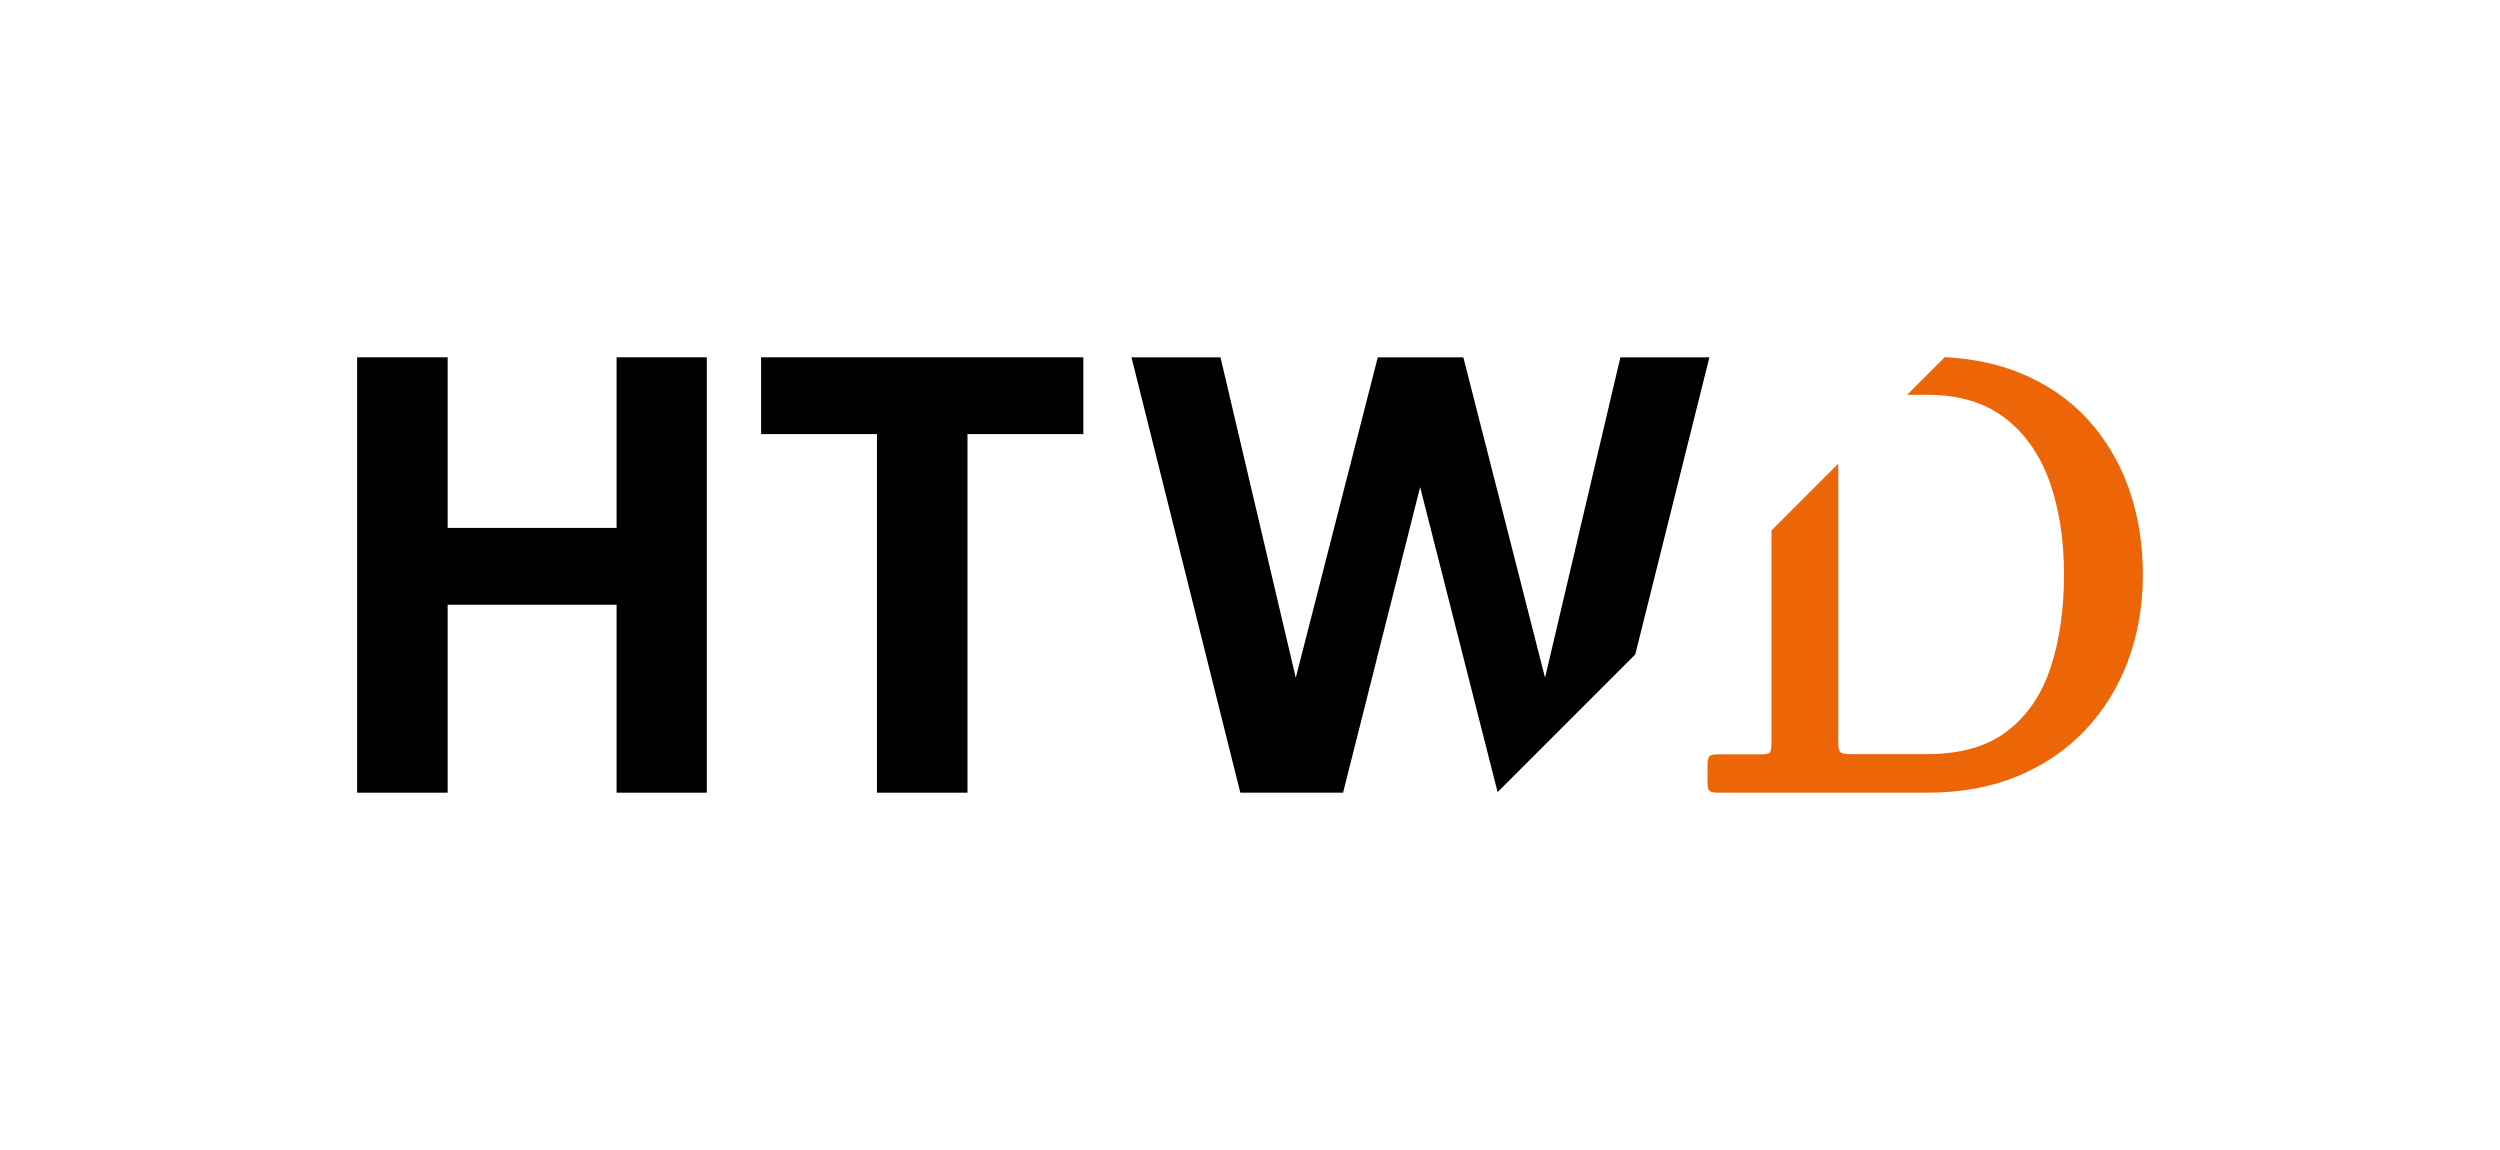<?xml version="1.0" encoding="utf-8"?>
<!-- Generator: Adobe Illustrator 27.0.1, SVG Export Plug-In . SVG Version: 6.00 Build 0)  -->
<svg version="1.1" xmlns="http://www.w3.org/2000/svg" xmlns:xlink="http://www.w3.org/1999/xlink" x="0px" y="0px"
	 viewBox="0 0 396.85 182.52" style="enable-background:new 0 0 396.85 182.52;" xml:space="preserve">
<style type="text/css">
	.st0{fill:none;}
	.st1{fill:#EC6608;}
</style>
<g id="bounding_box">
	<rect class="st0" width="396.85" height="182.52"/>
</g>
<g id="Logo">
	<g>
		<g>
			<path class="st1" d="M340.16,91.21c0-4.92-0.75-9.49-2.24-13.69c-1.5-4.2-3.69-7.87-6.58-11.01c-2.89-3.14-6.46-5.58-10.71-7.32
				c-3.52-1.44-7.51-2.25-11.91-2.5l-5.98,5.98h3.16c5.05,0,9.17,1.23,12.37,3.69c3.2,2.46,5.56,5.84,7.09,10.13
				c1.52,4.29,2.28,9.2,2.28,14.7s-0.7,10.41-2.1,14.7c-1.4,4.29-3.69,7.67-6.86,10.13c-3.17,2.46-7.43,3.69-12.79,3.69h-12.1
				c-0.8,0-1.33-0.08-1.59-0.26c-0.26-0.17-0.39-0.64-0.39-1.41V73.59L281.2,84.21v33.63c0,0.71-0.06,1.2-0.18,1.48
				c-0.12,0.28-0.54,0.42-1.25,0.42h-7.06c-0.71,0-1.16,0.11-1.36,0.32c-0.2,0.22-0.3,0.69-0.3,1.43v2.77
				c0,0.68,0.11,1.11,0.34,1.29c0.23,0.18,0.68,0.28,1.36,0.28H306c5.29,0,10.04-0.87,14.24-2.61c4.2-1.74,7.79-4.18,10.76-7.32
				c2.97-3.14,5.24-6.81,6.81-11.01C339.37,100.69,340.16,96.13,340.16,91.21"/>
		</g>
		<polygon points="97.88,56.72 97.88,83.8 71.06,83.8 71.06,56.72 56.69,56.72 56.69,125.83 71.06,125.83 71.06,96 97.88,96 
			97.88,125.83 112.2,125.83 112.2,56.72 		"/>
		<polygon points="120.82,56.72 120.82,68.91 139.21,68.91 139.21,125.83 153.58,125.83 153.58,68.91 171.97,68.91 171.97,56.72 		
			"/>
		<polygon points="257.22,56.72 245.26,107.59 232.29,56.72 218.71,56.72 205.69,107.59 193.74,56.72 179.61,56.72 196.89,125.83 
			213.2,125.83 225.43,77.32 237.73,125.74 259.58,103.89 271.35,56.72 		"/>
	</g>
</g>
</svg>
